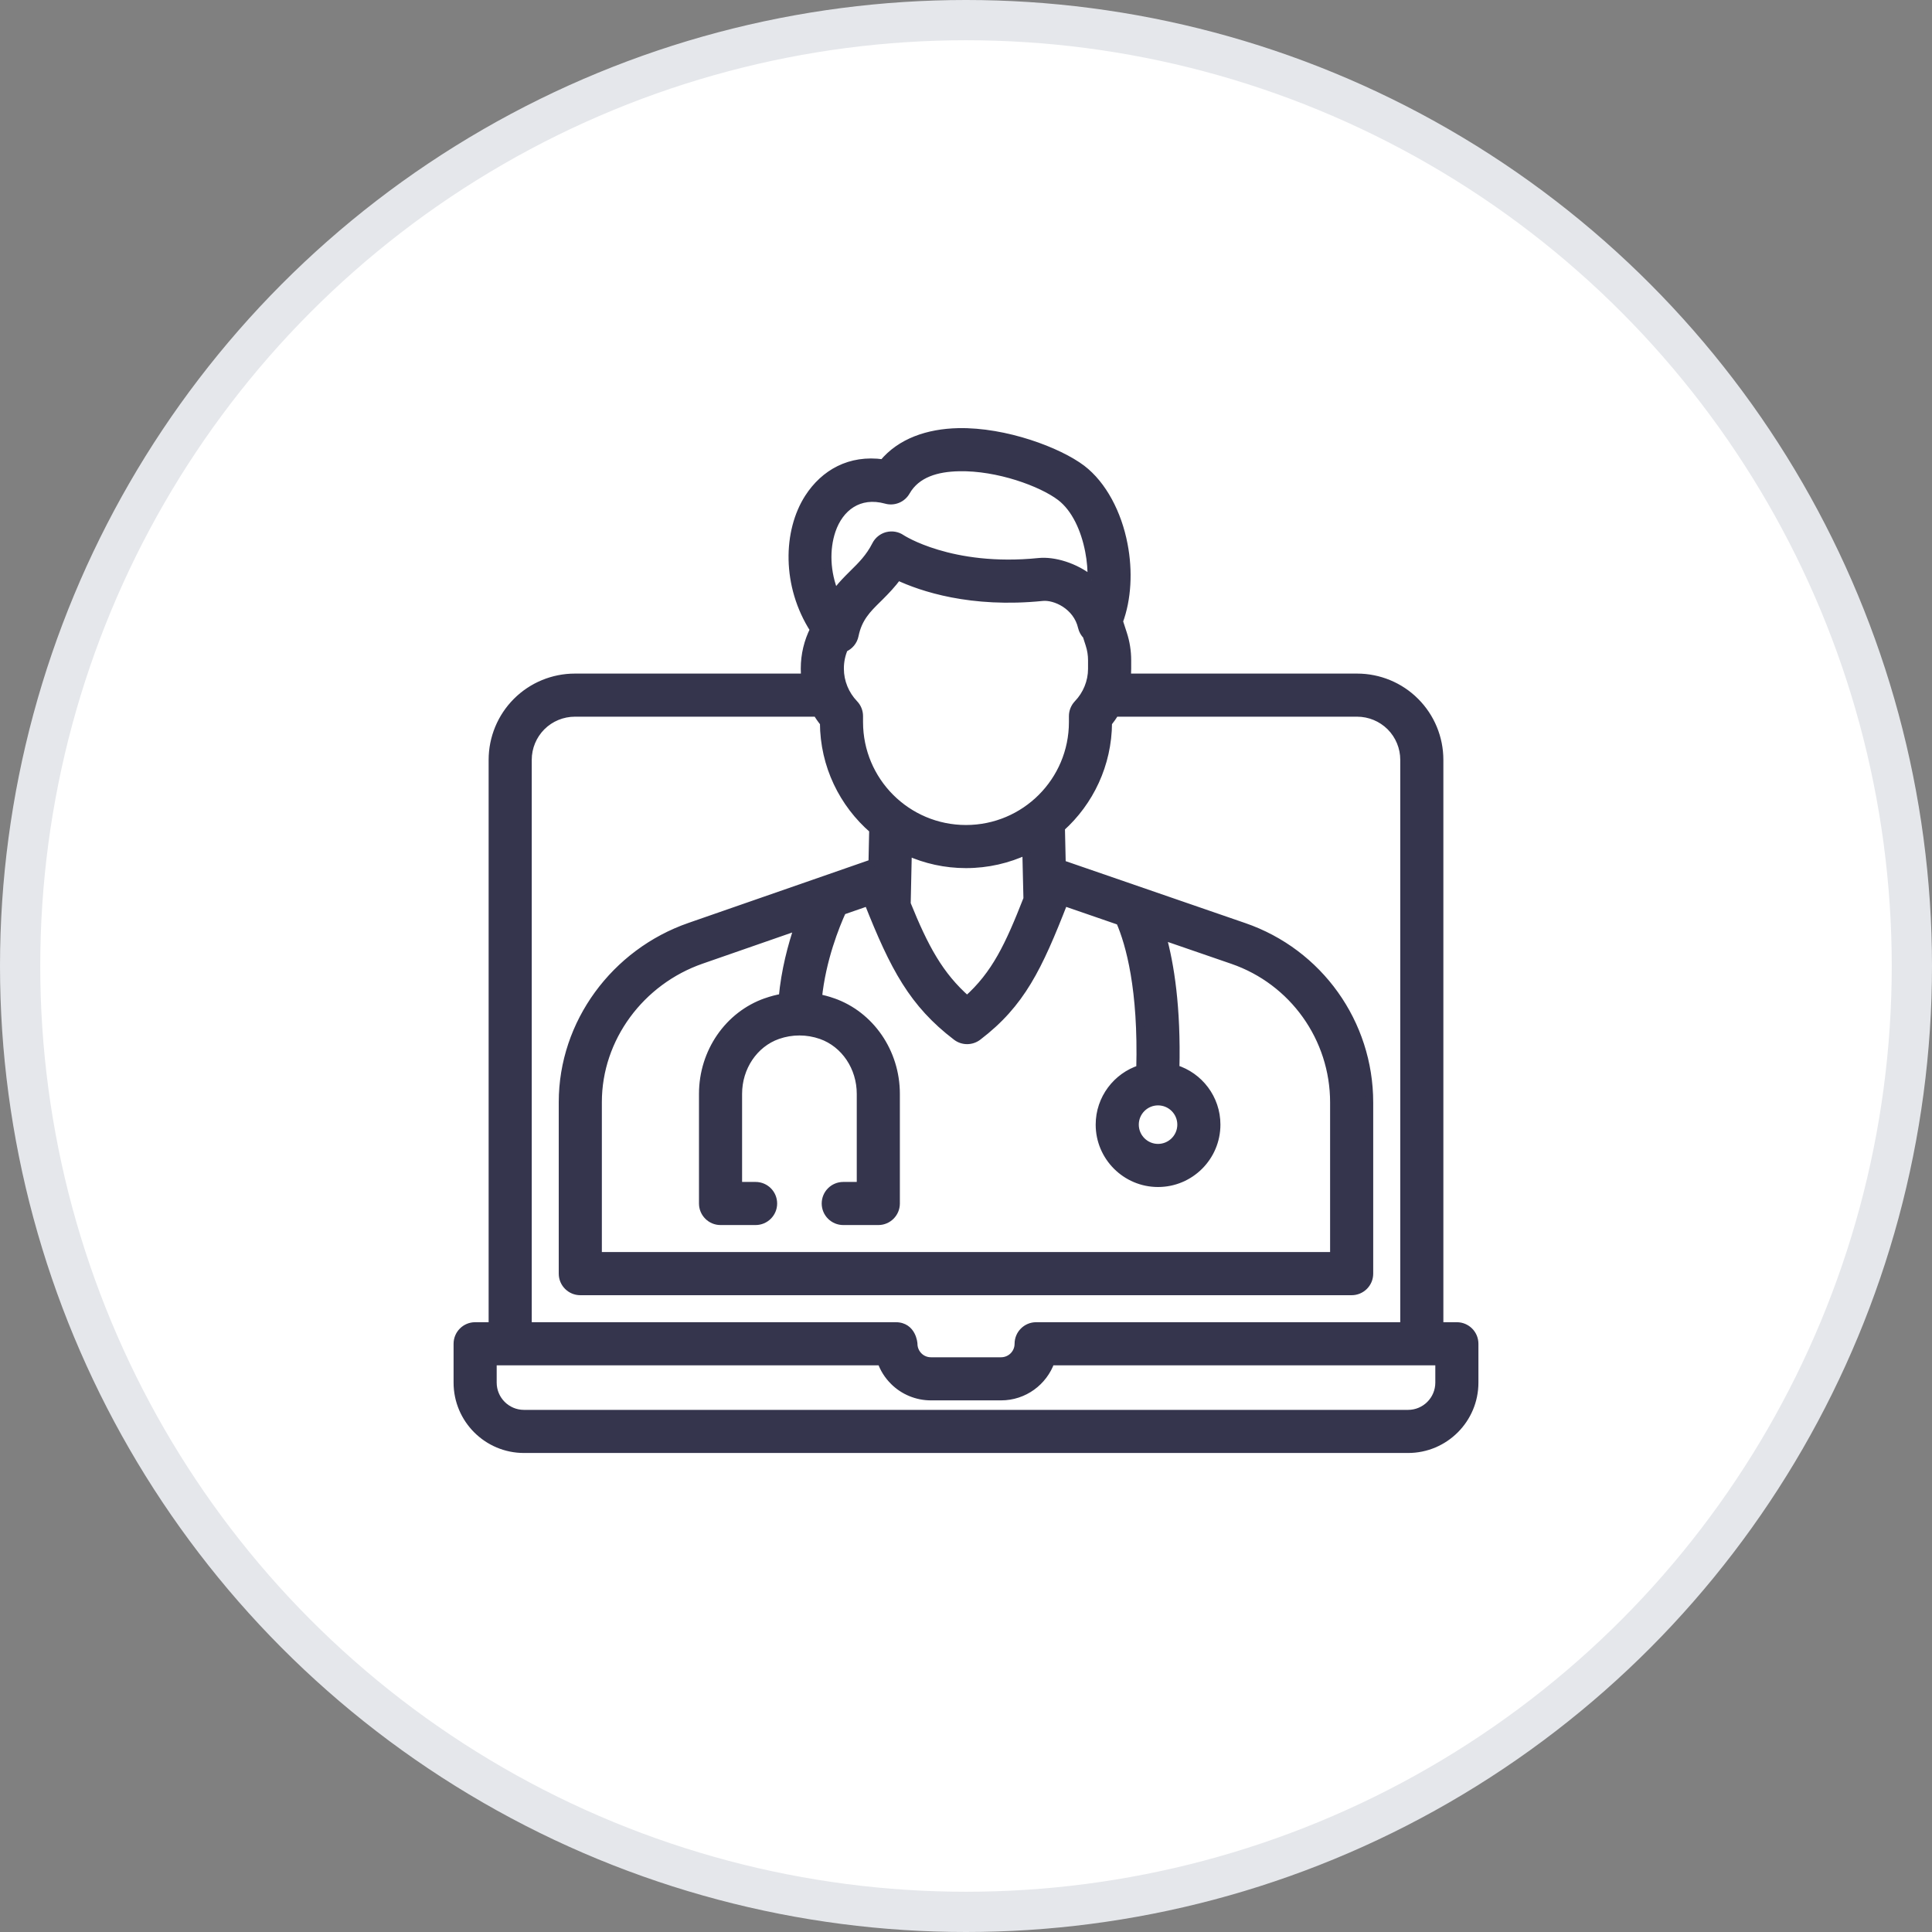 <svg width="48" height="48" viewBox="0 0 48 48" fill="none" xmlns="http://www.w3.org/2000/svg">
<rect x="0" y="0" width="48" height="48" fill="#808080" stroke="none"/>
<circle cx="24" cy="24" r="23.5" fill="white" stroke="#E5E7EB"/>
<path fill-rule="evenodd" clip-rule="evenodd" d="M17.137 23.024L21.677 21.447L21.695 20.613C20.95 19.968 20.475 19.017 20.471 17.957C20.407 17.877 20.349 17.793 20.297 17.706H14.283C13.973 17.706 13.674 17.829 13.455 18.049C13.235 18.269 13.111 18.566 13.111 18.878V32.95H21.965H22.256C22.666 32.951 22.694 33.384 22.694 33.386C22.694 33.501 22.739 33.612 22.821 33.694C22.902 33.775 23.013 33.821 23.129 33.821H24.871C25.112 33.821 25.307 33.626 25.307 33.386C25.307 33.145 25.502 32.95 25.742 32.95H34.889V18.878C34.889 18.566 34.766 18.269 34.545 18.049C34.325 17.829 34.028 17.706 33.717 17.706H27.702C27.65 17.794 27.592 17.877 27.528 17.957C27.523 18.991 27.072 19.921 26.358 20.564L26.378 21.466L30.908 23.029C32.769 23.67 34.017 25.421 34.017 27.39V31.644C34.017 31.884 33.822 32.079 33.581 32.079H14.417C14.177 32.079 13.982 31.884 13.982 31.644V27.382C13.982 25.417 15.281 23.669 17.137 23.024ZM27.992 16.835H33.717C34.259 16.835 34.779 17.05 35.161 17.433C35.545 17.816 35.76 18.336 35.76 18.878V32.95H36.195C36.436 32.95 36.631 33.145 36.631 33.386V34.35C36.631 35.26 35.893 35.999 34.983 35.999H13.018C12.107 35.999 11.369 35.26 11.369 34.35V33.386C11.369 33.145 11.564 32.95 11.804 32.95H12.24V18.878C12.24 18.336 12.455 17.816 12.839 17.433C13.222 17.05 13.742 16.835 14.283 16.835L20.006 16.835C19.998 16.763 19.995 16.691 19.995 16.618V16.606C19.995 16.271 20.074 15.941 20.225 15.642C19.518 14.545 19.555 13.2 20.09 12.368C20.481 11.763 21.118 11.396 21.94 11.512C22.377 10.984 23.058 10.754 23.811 10.737C24.978 10.713 26.302 11.214 26.877 11.651C27.397 12.048 27.768 12.758 27.915 13.528C28.043 14.187 28.007 14.882 27.8 15.439L27.899 15.744C27.969 15.957 28.003 16.181 28.003 16.405V16.618C28.003 16.691 28 16.763 27.992 16.835ZM19.841 23.007L19.841 23.007L19.841 23.006C19.841 23.006 19.841 23.007 19.841 23.007ZM19.841 23.007L17.423 23.847C15.917 24.37 14.853 25.788 14.853 27.382V31.207H33.146V27.389C33.146 25.792 32.133 24.372 30.625 23.851L28.871 23.247C29.072 23.964 29.24 25.03 29.202 26.556C29.792 26.739 30.221 27.291 30.221 27.941C30.221 28.741 29.571 29.391 28.771 29.391C27.972 29.391 27.322 28.741 27.322 27.941C27.322 27.295 27.746 26.747 28.329 26.561C28.383 24.581 28.072 23.453 27.826 22.886L26.431 22.406C25.791 24.046 25.368 24.932 24.292 25.753C24.135 25.871 23.919 25.871 23.764 25.753C22.688 24.932 22.215 24.045 21.568 22.407L20.924 22.63C20.758 22.995 20.418 23.836 20.321 24.797C20.446 24.82 20.57 24.853 20.692 24.897C21.622 25.224 22.257 26.14 22.257 27.177V29.901C22.257 30.141 22.062 30.336 21.822 30.336H20.951C20.71 30.336 20.515 30.141 20.515 29.901C20.515 29.66 20.71 29.465 20.951 29.465H21.386V27.177C21.386 26.517 20.994 25.926 20.402 25.718C20.051 25.595 19.672 25.595 19.321 25.718C18.729 25.926 18.337 26.517 18.337 27.177V29.465H18.772C19.013 29.465 19.209 29.66 19.209 29.901C19.209 30.141 19.013 30.336 18.772 30.336H17.901C17.662 30.336 17.466 30.141 17.466 29.901V27.177C17.466 26.14 18.101 25.224 19.032 24.897C19.167 24.849 19.306 24.813 19.446 24.789C19.507 24.116 19.674 23.491 19.841 23.007ZM29.35 27.941C29.35 27.621 29.09 27.363 28.771 27.363C28.453 27.363 28.193 27.621 28.193 27.941C28.193 28.26 28.453 28.52 28.771 28.52C29.09 28.52 29.35 28.26 29.35 27.941ZM25.499 21.134L25.526 22.333C25.073 23.489 24.737 24.213 24.027 24.843C23.335 24.236 22.965 23.543 22.526 22.458L22.555 21.159C22.996 21.358 23.485 21.468 23.999 21.468H24C24.537 21.468 25.045 21.348 25.499 21.134ZM26.883 15.581C26.901 15.661 26.942 15.732 26.998 15.789L27.07 16.012C27.112 16.139 27.132 16.272 27.132 16.405V16.617C27.132 16.941 27.003 17.256 26.778 17.491C26.701 17.571 26.657 17.679 26.657 17.791V17.94C26.657 19.407 25.468 20.597 24 20.597H23.999C22.532 20.597 21.342 19.407 21.342 17.94V17.791C21.342 17.679 21.299 17.571 21.221 17.491C20.997 17.256 20.866 16.941 20.866 16.617V16.605C20.866 16.432 20.902 16.261 20.97 16.103C21.104 16.048 21.204 15.929 21.232 15.785C21.319 15.355 21.548 15.13 21.787 14.894C21.81 14.871 21.833 14.848 21.857 14.825C22.01 14.672 22.164 14.511 22.306 14.317C22.895 14.593 24.122 15.01 25.901 14.83C26.212 14.799 26.757 15.041 26.883 15.581ZM25.812 13.964C26.172 13.928 26.701 14.069 27.119 14.411L27.119 14.412C27.127 14.175 27.106 13.93 27.061 13.692C26.955 13.146 26.719 12.626 26.349 12.344C25.878 11.985 24.787 11.588 23.829 11.608C23.282 11.618 22.769 11.76 22.511 12.213C22.413 12.386 22.209 12.47 22.017 12.417C21.336 12.229 20.855 12.611 20.662 13.179C20.504 13.644 20.519 14.222 20.744 14.763C20.845 14.621 20.959 14.495 21.079 14.371C21.12 14.329 21.163 14.288 21.205 14.246C21.401 14.053 21.606 13.851 21.762 13.543C21.819 13.431 21.921 13.349 22.042 13.317C22.164 13.287 22.293 13.308 22.395 13.379C22.395 13.379 23.616 14.186 25.812 13.964ZM21.898 33.821H12.675H12.24V34.35C12.24 34.779 12.588 35.128 13.018 35.128H34.983C35.412 35.128 35.76 34.779 35.76 34.35V33.821H26.104C25.924 34.328 25.44 34.692 24.871 34.692H23.128C22.782 34.692 22.449 34.555 22.205 34.309C22.066 34.171 21.961 34.003 21.898 33.821Z" fill="#35354D"/>
<path d="M21.677 21.447L21.71 21.541L21.775 21.518L21.777 21.449L21.677 21.447ZM17.137 23.024L17.17 23.119L17.17 23.119L17.137 23.024ZM21.695 20.613L21.795 20.615L21.796 20.568L21.761 20.537L21.695 20.613ZM20.471 17.957L20.571 17.956L20.571 17.921L20.549 17.894L20.471 17.957ZM20.297 17.706L20.383 17.655L20.354 17.606H20.297V17.706ZM13.455 18.049L13.384 17.978L13.384 17.978L13.455 18.049ZM13.111 32.95H13.011V33.05H13.111V32.95ZM22.256 32.95L22.257 32.85H22.256V32.95ZM22.821 33.694L22.892 33.623L22.892 33.623L22.821 33.694ZM34.889 32.95V33.05H34.989V32.95H34.889ZM34.545 18.049L34.616 17.978L34.616 17.978L34.545 18.049ZM27.702 17.706V17.606H27.645L27.616 17.655L27.702 17.706ZM27.528 17.957L27.45 17.894L27.428 17.921L27.428 17.956L27.528 17.957ZM26.358 20.564L26.291 20.489L26.257 20.52L26.258 20.566L26.358 20.564ZM26.378 21.466L26.278 21.468L26.279 21.538L26.345 21.561L26.378 21.466ZM30.908 23.029L30.875 23.123L30.875 23.123L30.908 23.029ZM27.992 16.835L27.893 16.825L27.881 16.935H27.992V16.835ZM35.161 17.433L35.232 17.362L35.232 17.362L35.161 17.433ZM35.76 32.95H35.66V33.05H35.76V32.95ZM12.24 32.95V33.05H12.34V32.95H12.24ZM12.839 17.433L12.768 17.362L12.768 17.362L12.839 17.433ZM14.283 16.835V16.935H14.283L14.283 16.835ZM20.006 16.835V16.935H20.117L20.105 16.825L20.006 16.835ZM20.225 15.642L20.314 15.687L20.34 15.636L20.309 15.588L20.225 15.642ZM20.09 12.368L20.006 12.314L20.006 12.314L20.09 12.368ZM21.94 11.512L21.925 11.611L21.981 11.619L22.017 11.576L21.94 11.512ZM23.811 10.737L23.808 10.637L23.808 10.637L23.811 10.737ZM26.877 11.651L26.938 11.571L26.938 11.571L26.877 11.651ZM27.915 13.528L27.817 13.547L27.817 13.547L27.915 13.528ZM27.8 15.439L27.706 15.405L27.694 15.437L27.704 15.47L27.8 15.439ZM27.899 15.744L27.804 15.775L27.804 15.775L27.899 15.744ZM19.841 23.007L19.874 23.101L19.934 23.08L19.94 23.016L19.841 23.007ZM19.841 23.006L19.941 23.016L19.746 22.974L19.841 23.006ZM17.423 23.847L17.456 23.942L17.456 23.942L17.423 23.847ZM14.853 31.207H14.753V31.307H14.853V31.207ZM33.146 31.207V31.307H33.246V31.207H33.146ZM30.625 23.851L30.657 23.757L30.657 23.757L30.625 23.851ZM28.871 23.247L28.904 23.153L28.724 23.091L28.775 23.274L28.871 23.247ZM29.202 26.556L29.102 26.554L29.1 26.629L29.172 26.652L29.202 26.556ZM28.329 26.561L28.36 26.656L28.428 26.634L28.43 26.563L28.329 26.561ZM27.826 22.886L27.918 22.846L27.9 22.806L27.858 22.792L27.826 22.886ZM26.431 22.406L26.464 22.311L26.373 22.28L26.338 22.369L26.431 22.406ZM24.292 25.753L24.353 25.832L24.353 25.832L24.292 25.753ZM23.764 25.753L23.703 25.832L23.703 25.832L23.764 25.753ZM21.568 22.407L21.661 22.37L21.626 22.281L21.535 22.312L21.568 22.407ZM20.924 22.63L20.891 22.536L20.85 22.55L20.832 22.589L20.924 22.63ZM20.321 24.797L20.221 24.787L20.212 24.878L20.302 24.895L20.321 24.797ZM20.692 24.897L20.659 24.991L20.659 24.991L20.692 24.897ZM21.386 29.465V29.565H21.486V29.465H21.386ZM20.402 25.718L20.436 25.623L20.436 25.623L20.402 25.718ZM19.321 25.718L19.288 25.623L19.288 25.623L19.321 25.718ZM18.337 29.465H18.237V29.565H18.337V29.465ZM19.032 24.897L19.065 24.991L19.065 24.991L19.032 24.897ZM19.446 24.789L19.463 24.887L19.539 24.875L19.546 24.798L19.446 24.789ZM25.526 22.333L25.62 22.37L25.627 22.351L25.627 22.331L25.526 22.333ZM25.499 21.134L25.599 21.132L25.596 20.978L25.457 21.044L25.499 21.134ZM24.027 24.843L23.962 24.918L24.028 24.977L24.094 24.918L24.027 24.843ZM22.526 22.458L22.426 22.456L22.426 22.476L22.433 22.495L22.526 22.458ZM22.555 21.159L22.596 21.068L22.458 21.006L22.454 21.157L22.555 21.159ZM26.998 15.789L27.093 15.758L27.086 15.735L27.069 15.718L26.998 15.789ZM26.883 15.581L26.98 15.558L26.98 15.558L26.883 15.581ZM27.07 16.012L26.975 16.043L26.975 16.043L27.07 16.012ZM26.778 17.491L26.85 17.56L26.85 17.56L26.778 17.491ZM21.221 17.491L21.149 17.56L21.149 17.56L21.221 17.491ZM20.97 16.103L20.933 16.01L20.895 16.025L20.879 16.063L20.97 16.103ZM21.232 15.785L21.134 15.765L21.134 15.766L21.232 15.785ZM21.787 14.894L21.857 14.965L21.787 14.894ZM21.857 14.825L21.786 14.754L21.786 14.754L21.857 14.825ZM22.306 14.317L22.348 14.226L22.274 14.191L22.225 14.258L22.306 14.317ZM25.901 14.83L25.91 14.93L25.91 14.93L25.901 14.83ZM27.119 14.411L27.219 14.403L27.216 14.36L27.183 14.333L27.119 14.411ZM25.812 13.964L25.802 13.864L25.802 13.864L25.812 13.964ZM27.119 14.412L27.02 14.419L27.219 14.415L27.119 14.412ZM27.061 13.692L27.159 13.673L27.159 13.673L27.061 13.692ZM26.349 12.344L26.409 12.264L26.409 12.264L26.349 12.344ZM23.829 11.608L23.831 11.708L23.831 11.708L23.829 11.608ZM22.511 12.213L22.424 12.163L22.424 12.163L22.511 12.213ZM22.017 12.417L22.044 12.32L22.044 12.32L22.017 12.417ZM20.662 13.179L20.567 13.146L20.567 13.146L20.662 13.179ZM20.744 14.763L20.651 14.801L20.72 14.967L20.825 14.821L20.744 14.763ZM21.079 14.371L21.008 14.302L21.008 14.302L21.079 14.371ZM21.205 14.246L21.275 14.317L21.205 14.246ZM21.762 13.543L21.851 13.588L21.851 13.588L21.762 13.543ZM22.042 13.317L22.018 13.22L22.017 13.22L22.042 13.317ZM22.395 13.379L22.338 13.461L22.34 13.463L22.395 13.379ZM21.898 33.821L21.992 33.788L21.969 33.721H21.898V33.821ZM12.24 33.821V33.721H12.14V33.821H12.24ZM35.76 33.821H35.86V33.721H35.76V33.821ZM26.104 33.821V33.721H26.033L26.009 33.788L26.104 33.821ZM22.205 34.309L22.276 34.239L22.276 34.238L22.205 34.309ZM21.644 21.352L17.104 22.93L17.17 23.119L21.71 21.541L21.644 21.352ZM21.595 20.61L21.577 21.444L21.777 21.449L21.795 20.615L21.595 20.61ZM20.371 17.957C20.375 19.048 20.863 20.026 21.63 20.688L21.761 20.537C21.036 19.91 20.575 18.987 20.571 17.956L20.371 17.957ZM20.211 17.757C20.265 17.849 20.326 17.936 20.393 18.019L20.549 17.894C20.488 17.818 20.432 17.738 20.383 17.655L20.211 17.757ZM20.297 17.606H14.283V17.806H20.297V17.606ZM14.283 17.606C13.946 17.606 13.622 17.74 13.384 17.978L13.525 18.119C13.726 17.919 13.999 17.806 14.283 17.806V17.606ZM13.384 17.978C13.145 18.217 13.011 18.54 13.011 18.878H13.211C13.211 18.593 13.324 18.321 13.525 18.119L13.384 17.978ZM13.011 18.878V32.95H13.211V18.878H13.011ZM13.111 33.05H21.965V32.85H13.111V33.05ZM21.965 33.05H22.256V32.85H21.965V33.05ZM22.256 33.05C22.416 33.05 22.496 33.131 22.541 33.215C22.589 33.306 22.593 33.397 22.593 33.386H22.794C22.794 33.373 22.785 33.247 22.717 33.12C22.646 32.987 22.506 32.851 22.257 32.85L22.256 33.05ZM22.593 33.386C22.593 33.527 22.65 33.664 22.75 33.764L22.892 33.623C22.829 33.56 22.794 33.474 22.794 33.386H22.593ZM22.75 33.764C22.85 33.865 22.987 33.921 23.129 33.921V33.721C23.039 33.721 22.954 33.686 22.892 33.623L22.75 33.764ZM23.129 33.921H24.871V33.721H23.129V33.921ZM24.871 33.921C25.167 33.921 25.407 33.681 25.407 33.386H25.207C25.207 33.571 25.057 33.721 24.871 33.721V33.921ZM25.407 33.386C25.407 33.2 25.557 33.05 25.742 33.05V32.85C25.447 32.85 25.207 33.09 25.207 33.386H25.407ZM25.742 33.05H34.889V32.85H25.742V33.05ZM34.989 32.95V18.878H34.789V32.95H34.989ZM34.989 18.878C34.989 18.54 34.855 18.217 34.616 17.978L34.475 18.119C34.676 18.321 34.789 18.593 34.789 18.878H34.989ZM34.616 17.978C34.377 17.74 34.054 17.606 33.717 17.606V17.806C34.001 17.806 34.273 17.919 34.475 18.119L34.616 17.978ZM33.717 17.606H27.702V17.806H33.717V17.606ZM27.606 18.02C27.673 17.936 27.734 17.849 27.788 17.757L27.616 17.655C27.567 17.738 27.511 17.818 27.45 17.894L27.606 18.02ZM26.425 20.638C27.159 19.978 27.622 19.021 27.628 17.957L27.428 17.956C27.423 18.962 26.985 19.865 26.291 20.489L26.425 20.638ZM26.478 21.464L26.458 20.561L26.258 20.566L26.278 21.468L26.478 21.464ZM30.94 22.934L26.41 21.372L26.345 21.561L30.875 23.123L30.94 22.934ZM34.117 27.39C34.117 25.378 32.842 23.589 30.94 22.934L30.875 23.123C32.696 23.75 33.917 25.463 33.917 27.39H34.117ZM34.117 31.644V27.39H33.917V31.644H34.117ZM33.581 32.179C33.877 32.179 34.117 31.939 34.117 31.644H33.917C33.917 31.828 33.767 31.979 33.581 31.979V32.179ZM14.417 32.179H33.581V31.979H14.417V32.179ZM13.882 31.644C13.882 31.939 14.122 32.179 14.417 32.179V31.979C14.232 31.979 14.082 31.828 14.082 31.644H13.882ZM13.882 27.382V31.644H14.082V27.382H13.882ZM17.104 22.93C15.21 23.587 13.882 25.373 13.882 27.382H14.082C14.082 25.462 15.353 23.75 17.17 23.119L17.104 22.93ZM27.992 16.935H33.717V16.735H27.992V16.935ZM33.717 16.935C34.232 16.935 34.727 17.139 35.091 17.503L35.232 17.362C34.831 16.96 34.285 16.735 33.717 16.735V16.935ZM35.091 17.503C35.456 17.868 35.66 18.363 35.66 18.878H35.86C35.86 18.31 35.635 17.764 35.232 17.362L35.091 17.503ZM35.66 18.878V32.95H35.86V18.878H35.66ZM35.76 33.05H36.195V32.85H35.76V33.05ZM36.195 33.05C36.381 33.05 36.531 33.2 36.531 33.386H36.731C36.731 33.09 36.491 32.85 36.195 32.85V33.05ZM36.531 33.386V34.35H36.731V33.386H36.531ZM36.531 34.35C36.531 35.205 35.838 35.899 34.983 35.899V36.099C35.948 36.099 36.731 35.315 36.731 34.35H36.531ZM34.983 35.899H13.018V36.099H34.983V35.899ZM13.018 35.899C12.162 35.899 11.469 35.205 11.469 34.35H11.269C11.269 35.315 12.052 36.099 13.018 36.099V35.899ZM11.469 34.35V33.386H11.269V34.35H11.469ZM11.469 33.386C11.469 33.2 11.62 33.05 11.804 33.05V32.85C11.509 32.85 11.269 33.09 11.269 33.386H11.469ZM11.804 33.05H12.24V32.85H11.804V33.05ZM12.34 32.95V18.878H12.14V32.95H12.34ZM12.34 18.878C12.34 18.363 12.544 17.868 12.909 17.503L12.768 17.362C12.366 17.764 12.14 18.31 12.14 18.878H12.34ZM12.909 17.503C13.273 17.139 13.768 16.935 14.283 16.935V16.735C13.715 16.735 13.17 16.96 12.768 17.362L12.909 17.503ZM14.283 16.935L20.006 16.935V16.735L14.283 16.735L14.283 16.935ZM19.895 16.618C19.895 16.694 19.899 16.77 19.907 16.846L20.105 16.825C20.098 16.756 20.095 16.687 20.095 16.618H19.895ZM19.895 16.606V16.618H20.095V16.606H19.895ZM20.135 15.597C19.978 15.909 19.895 16.255 19.895 16.606H20.095C20.095 16.287 20.17 15.972 20.314 15.687L20.135 15.597ZM20.006 12.314C19.448 13.182 19.415 14.569 20.141 15.696L20.309 15.588C19.622 14.521 19.662 13.218 20.175 12.422L20.006 12.314ZM21.954 11.413C21.089 11.29 20.415 11.68 20.006 12.314L20.175 12.422C20.546 11.846 21.147 11.501 21.925 11.611L21.954 11.413ZM23.808 10.637C23.039 10.654 22.325 10.89 21.863 11.449L22.017 11.576C22.429 11.078 23.077 10.853 23.813 10.837L23.808 10.637ZM26.938 11.571C26.638 11.344 26.152 11.105 25.596 10.926C25.04 10.747 24.406 10.625 23.808 10.637L23.812 10.837C24.382 10.825 24.994 10.942 25.535 11.116C26.077 11.291 26.541 11.521 26.817 11.73L26.938 11.571ZM28.013 13.509C27.863 12.724 27.483 11.988 26.938 11.571L26.817 11.73C27.311 12.108 27.673 12.793 27.817 13.547L28.013 13.509ZM27.893 15.474C28.108 14.897 28.144 14.182 28.013 13.509L27.817 13.547C27.942 14.191 27.905 14.868 27.706 15.405L27.893 15.474ZM27.994 15.713L27.895 15.408L27.704 15.47L27.804 15.775L27.994 15.713ZM28.104 16.405C28.104 16.17 28.067 15.936 27.994 15.713L27.804 15.775C27.87 15.978 27.904 16.191 27.904 16.405H28.104ZM28.104 16.618V16.405H27.904V16.618H28.104ZM28.092 16.845C28.099 16.77 28.104 16.694 28.104 16.618H27.904C27.904 16.687 27.9 16.756 27.893 16.825L28.092 16.845ZM19.808 22.912L19.808 22.912L19.874 23.101L19.874 23.101L19.808 22.912ZM19.741 22.997L19.741 22.997L19.94 23.016L19.941 23.016L19.741 22.997ZM19.935 23.039L19.935 23.039L19.746 22.974L19.746 22.974L19.935 23.039ZM19.808 22.912L17.39 23.753L17.456 23.942L19.874 23.101L19.808 22.912ZM17.39 23.753C15.846 24.289 14.753 25.743 14.753 27.382H14.953C14.953 25.833 15.988 24.452 17.456 23.942L17.39 23.753ZM14.753 27.382V31.207H14.953V27.382H14.753ZM14.853 31.307H33.146V31.107H14.853V31.307ZM33.246 31.207V27.389H33.046V31.207H33.246ZM33.246 27.389C33.246 25.749 32.206 24.291 30.657 23.757L30.592 23.946C32.06 24.452 33.046 25.835 33.046 27.389H33.246ZM30.657 23.757L28.904 23.153L28.839 23.342L30.592 23.946L30.657 23.757ZM28.775 23.274C28.973 23.98 29.14 25.036 29.102 26.554L29.302 26.559C29.34 25.024 29.171 23.948 28.968 23.22L28.775 23.274ZM29.172 26.652C29.721 26.822 30.121 27.336 30.121 27.941H30.321C30.321 27.246 29.862 26.656 29.231 26.461L29.172 26.652ZM30.121 27.941C30.121 28.686 29.516 29.291 28.771 29.291V29.491C29.627 29.491 30.321 28.796 30.321 27.941H30.121ZM28.771 29.291C28.027 29.291 27.422 28.686 27.422 27.941H27.222C27.222 28.796 27.917 29.491 28.771 29.491V29.291ZM27.422 27.941C27.422 27.34 27.817 26.829 28.36 26.656L28.299 26.465C27.676 26.665 27.222 27.251 27.222 27.941H27.422ZM28.43 26.563C28.483 24.572 28.171 23.43 27.918 22.846L27.734 22.926C27.974 23.477 28.283 24.589 28.23 26.558L28.43 26.563ZM27.858 22.792L26.464 22.311L26.399 22.5L27.793 22.981L27.858 22.792ZM26.338 22.369C25.699 24.008 25.284 24.87 24.232 25.673L24.353 25.832C25.453 24.993 25.884 24.084 26.525 22.442L26.338 22.369ZM24.232 25.673C24.111 25.765 23.944 25.765 23.824 25.673L23.703 25.832C23.895 25.978 24.16 25.978 24.353 25.832L24.232 25.673ZM23.824 25.673C22.771 24.869 22.307 24.004 21.661 22.37L21.475 22.444C22.124 24.086 22.604 24.994 23.703 25.832L23.824 25.673ZM21.535 22.312L20.891 22.536L20.956 22.725L21.601 22.501L21.535 22.312ZM20.832 22.589C20.665 22.958 20.32 23.81 20.221 24.787L20.42 24.807C20.515 23.862 20.851 23.032 21.015 22.672L20.832 22.589ZM20.302 24.895C20.423 24.918 20.542 24.949 20.659 24.991L20.726 24.803C20.599 24.757 20.469 24.723 20.339 24.698L20.302 24.895ZM20.659 24.991C21.547 25.303 22.157 26.18 22.157 27.177H22.357C22.357 26.099 21.698 25.144 20.726 24.802L20.659 24.991ZM22.157 27.177V29.901H22.357V27.177H22.157ZM22.157 29.901C22.157 30.086 22.006 30.236 21.822 30.236V30.436C22.117 30.436 22.357 30.196 22.357 29.901H22.157ZM21.822 30.236H20.951V30.436H21.822V30.236ZM20.951 30.236C20.765 30.236 20.615 30.085 20.615 29.901H20.415C20.415 30.196 20.655 30.436 20.951 30.436V30.236ZM20.615 29.901C20.615 29.715 20.765 29.565 20.951 29.565V29.365C20.654 29.365 20.415 29.605 20.415 29.901H20.615ZM20.951 29.565H21.386V29.365H20.951V29.565ZM21.486 29.465V27.177H21.286V29.465H21.486ZM21.486 27.177C21.486 26.479 21.071 25.847 20.436 25.623L20.369 25.812C20.917 26.005 21.286 26.555 21.286 27.177H21.486ZM20.436 25.623C20.063 25.493 19.66 25.493 19.288 25.623L19.354 25.812C19.683 25.697 20.04 25.697 20.369 25.812L20.436 25.623ZM19.288 25.623C18.652 25.847 18.237 26.479 18.237 27.177H18.437C18.437 26.555 18.806 26.005 19.354 25.812L19.288 25.623ZM18.237 27.177V29.465H18.437V27.177H18.237ZM18.337 29.565H18.772V29.365H18.337V29.565ZM18.772 29.565C18.958 29.565 19.108 29.715 19.108 29.901H19.308C19.308 29.605 19.069 29.365 18.772 29.365V29.565ZM19.108 29.901C19.108 30.085 18.958 30.236 18.772 30.236V30.436C19.068 30.436 19.308 30.196 19.308 29.901H19.108ZM18.772 30.236H17.901V30.436H18.772V30.236ZM17.901 30.236C17.717 30.236 17.566 30.086 17.566 29.901H17.366C17.366 30.196 17.606 30.436 17.901 30.436V30.236ZM17.566 29.901V27.177H17.366V29.901H17.566ZM17.566 27.177C17.566 26.18 18.176 25.303 19.065 24.991L18.999 24.802C18.026 25.144 17.366 26.099 17.366 27.177H17.566ZM19.065 24.991C19.195 24.945 19.328 24.91 19.463 24.887L19.429 24.69C19.283 24.715 19.139 24.753 18.998 24.803L19.065 24.991ZM19.546 24.798C19.606 24.136 19.77 23.518 19.935 23.039L19.746 22.974C19.578 23.463 19.409 24.097 19.347 24.78L19.546 24.798ZM28.771 27.463C29.035 27.463 29.25 27.677 29.25 27.941H29.45C29.45 27.566 29.145 27.263 28.771 27.263V27.463ZM28.293 27.941C28.293 27.677 28.508 27.463 28.771 27.463V27.263C28.398 27.263 28.093 27.566 28.093 27.941H28.293ZM28.771 28.42C28.508 28.42 28.293 28.205 28.293 27.941H28.093C28.093 28.315 28.397 28.62 28.771 28.62V28.42ZM29.25 27.941C29.25 28.205 29.035 28.42 28.771 28.42V28.62C29.146 28.62 29.45 28.315 29.45 27.941H29.25ZM25.627 22.331L25.599 21.132L25.399 21.136L25.427 22.336L25.627 22.331ZM24.094 24.918C24.823 24.27 25.166 23.526 25.62 22.37L25.433 22.297C24.98 23.452 24.651 24.155 23.961 24.768L24.094 24.918ZM22.433 22.495C22.874 23.584 23.251 24.295 23.962 24.918L24.093 24.768C23.419 24.177 23.057 23.501 22.619 22.42L22.433 22.495ZM22.454 21.157L22.426 22.456L22.626 22.46L22.654 21.161L22.454 21.157ZM23.999 21.368C23.499 21.368 23.024 21.261 22.596 21.068L22.514 21.25C22.968 21.454 23.47 21.568 23.999 21.568V21.368ZM24 21.368H23.999V21.568H24V21.368ZM25.457 21.044C25.015 21.251 24.521 21.368 24 21.368V21.568C24.552 21.568 25.074 21.444 25.542 21.225L25.457 21.044ZM27.069 15.718C27.025 15.674 26.994 15.62 26.98 15.558L26.785 15.603C26.808 15.702 26.858 15.79 26.928 15.859L27.069 15.718ZM27.165 15.982L27.093 15.758L26.903 15.819L26.975 16.043L27.165 15.982ZM27.232 16.405C27.232 16.261 27.21 16.118 27.165 15.981L26.975 16.043C27.013 16.16 27.032 16.282 27.032 16.405H27.232ZM27.232 16.617V16.405H27.032V16.617H27.232ZM26.85 17.56C27.092 17.307 27.232 16.968 27.232 16.617H27.032C27.032 16.915 26.913 17.205 26.706 17.421L26.85 17.56ZM26.757 17.791C26.757 17.705 26.791 17.622 26.85 17.56L26.706 17.421C26.611 17.521 26.557 17.653 26.557 17.791H26.757ZM26.757 17.94V17.791H26.557V17.94H26.757ZM24 20.697C25.523 20.697 26.757 19.462 26.757 17.94H26.557C26.557 19.352 25.412 20.497 24 20.497V20.697ZM23.999 20.697H24V20.497H23.999V20.697ZM21.242 17.94C21.242 19.462 22.476 20.697 23.999 20.697V20.497C22.587 20.497 21.442 19.352 21.442 17.94H21.242ZM21.242 17.791V17.94H21.442V17.791H21.242ZM21.149 17.56C21.209 17.622 21.242 17.705 21.242 17.791H21.442C21.442 17.653 21.389 17.521 21.293 17.421L21.149 17.56ZM20.766 16.617C20.766 16.968 20.907 17.307 21.149 17.56L21.293 17.421C21.086 17.205 20.966 16.914 20.966 16.617H20.766ZM20.766 16.605V16.617H20.966V16.605H20.766ZM20.879 16.063C20.805 16.233 20.766 16.418 20.766 16.605H20.966C20.966 16.446 20.999 16.288 21.062 16.142L20.879 16.063ZM21.134 15.766C21.112 15.877 21.036 15.968 20.933 16.01L21.008 16.195C21.173 16.128 21.295 15.982 21.33 15.805L21.134 15.766ZM21.717 14.823C21.477 15.059 21.228 15.303 21.134 15.765L21.33 15.805C21.411 15.407 21.619 15.2 21.857 14.965L21.717 14.823ZM21.786 14.754C21.763 14.777 21.74 14.8 21.717 14.823L21.857 14.965C21.88 14.943 21.904 14.919 21.927 14.896L21.786 14.754ZM22.225 14.258C22.088 14.446 21.939 14.602 21.786 14.754L21.927 14.896C22.082 14.742 22.24 14.576 22.387 14.376L22.225 14.258ZM25.89 14.731C24.133 14.909 22.923 14.496 22.348 14.226L22.264 14.407C22.866 14.69 24.111 15.112 25.91 14.93L25.89 14.731ZM26.98 15.558C26.911 15.258 26.725 15.043 26.516 14.907C26.31 14.773 26.073 14.712 25.89 14.731L25.91 14.93C26.04 14.917 26.231 14.961 26.407 15.075C26.58 15.188 26.73 15.363 26.785 15.603L26.98 15.558ZM27.183 14.333C26.745 13.977 26.191 13.825 25.802 13.864L25.822 14.063C26.153 14.03 26.656 14.162 27.056 14.488L27.183 14.333ZM27.219 14.404L27.219 14.403L27.02 14.418L27.02 14.419L27.219 14.404ZM26.962 13.711C27.007 13.942 27.027 14.18 27.019 14.409L27.219 14.415C27.227 14.171 27.206 13.918 27.159 13.673L26.962 13.711ZM26.288 12.423C26.63 12.684 26.859 13.176 26.962 13.711L27.159 13.673C27.051 13.116 26.808 12.568 26.409 12.264L26.288 12.423ZM23.831 11.708C24.297 11.698 24.798 11.79 25.242 11.929C25.686 12.069 26.065 12.253 26.288 12.423L26.409 12.264C26.161 12.075 25.759 11.882 25.302 11.738C24.843 11.594 24.32 11.498 23.827 11.508L23.831 11.708ZM22.598 12.262C22.829 11.857 23.293 11.718 23.831 11.708L23.827 11.508C23.27 11.519 22.71 11.663 22.424 12.163L22.598 12.262ZM21.99 12.513C22.226 12.579 22.477 12.475 22.598 12.262L22.424 12.163C22.348 12.297 22.192 12.361 22.044 12.32L21.99 12.513ZM20.756 13.211C20.847 12.944 21.003 12.727 21.209 12.599C21.413 12.472 21.674 12.426 21.991 12.513L22.044 12.32C21.678 12.22 21.359 12.27 21.103 12.429C20.85 12.587 20.669 12.846 20.567 13.146L20.756 13.211ZM20.836 14.724C20.62 14.204 20.607 13.652 20.756 13.211L20.567 13.146C20.401 13.637 20.418 14.239 20.651 14.801L20.836 14.724ZM21.008 14.302C20.886 14.426 20.768 14.557 20.662 14.705L20.825 14.821C20.922 14.685 21.033 14.563 21.151 14.441L21.008 14.302ZM21.135 14.175C21.092 14.217 21.05 14.259 21.008 14.302L21.151 14.441C21.191 14.4 21.233 14.359 21.275 14.317L21.135 14.175ZM21.673 13.498C21.525 13.79 21.331 13.982 21.135 14.175L21.275 14.317C21.471 14.125 21.687 13.912 21.851 13.588L21.673 13.498ZM22.017 13.22C21.868 13.259 21.742 13.36 21.673 13.498L21.851 13.588C21.895 13.502 21.974 13.438 22.067 13.414L22.017 13.22ZM22.452 13.297C22.325 13.209 22.167 13.183 22.018 13.22L22.066 13.414C22.162 13.39 22.261 13.408 22.338 13.461L22.452 13.297ZM25.802 13.864C24.718 13.974 23.877 13.83 23.309 13.659C23.025 13.574 22.808 13.482 22.664 13.412C22.592 13.377 22.538 13.347 22.502 13.327C22.484 13.316 22.471 13.309 22.462 13.303C22.458 13.3 22.455 13.299 22.453 13.297C22.452 13.297 22.451 13.296 22.451 13.296C22.451 13.296 22.45 13.296 22.45 13.296C22.45 13.296 22.45 13.296 22.45 13.296C22.45 13.296 22.45 13.296 22.45 13.296C22.45 13.296 22.45 13.296 22.395 13.379C22.34 13.463 22.34 13.463 22.34 13.463C22.34 13.463 22.34 13.463 22.34 13.463C22.34 13.463 22.341 13.463 22.341 13.463C22.341 13.463 22.341 13.463 22.342 13.464C22.343 13.464 22.344 13.465 22.345 13.466C22.348 13.468 22.352 13.47 22.357 13.473C22.367 13.48 22.383 13.489 22.402 13.5C22.442 13.523 22.5 13.555 22.577 13.592C22.73 13.666 22.956 13.762 23.252 13.851C23.843 14.028 24.71 14.176 25.822 14.063L25.802 13.864ZM12.675 33.921H21.898V33.721H12.675V33.921ZM12.24 33.921H12.675V33.721H12.24V33.921ZM12.34 34.35V33.821H12.14V34.35H12.34ZM13.018 35.028C12.643 35.028 12.34 34.724 12.34 34.35H12.14C12.14 34.834 12.533 35.228 13.018 35.228V35.028ZM34.983 35.028H13.018V35.228H34.983V35.028ZM35.66 34.35C35.66 34.724 35.357 35.028 34.983 35.028V35.228C35.468 35.228 35.86 34.834 35.86 34.35H35.66ZM35.66 33.821V34.35H35.86V33.821H35.66ZM26.104 33.921H35.76V33.721H26.104V33.921ZM24.871 34.792C25.484 34.792 26.004 34.4 26.198 33.854L26.009 33.788C25.843 34.256 25.396 34.592 24.871 34.592V34.792ZM23.128 34.792H24.871V34.592H23.128V34.792ZM22.134 34.38C22.397 34.644 22.755 34.792 23.128 34.792V34.592C22.808 34.592 22.501 34.465 22.276 34.239L22.134 34.38ZM21.803 33.854C21.871 34.05 21.984 34.231 22.135 34.38L22.276 34.238C22.147 34.111 22.05 33.956 21.992 33.788L21.803 33.854Z" fill="#35354D"/>
</svg>
